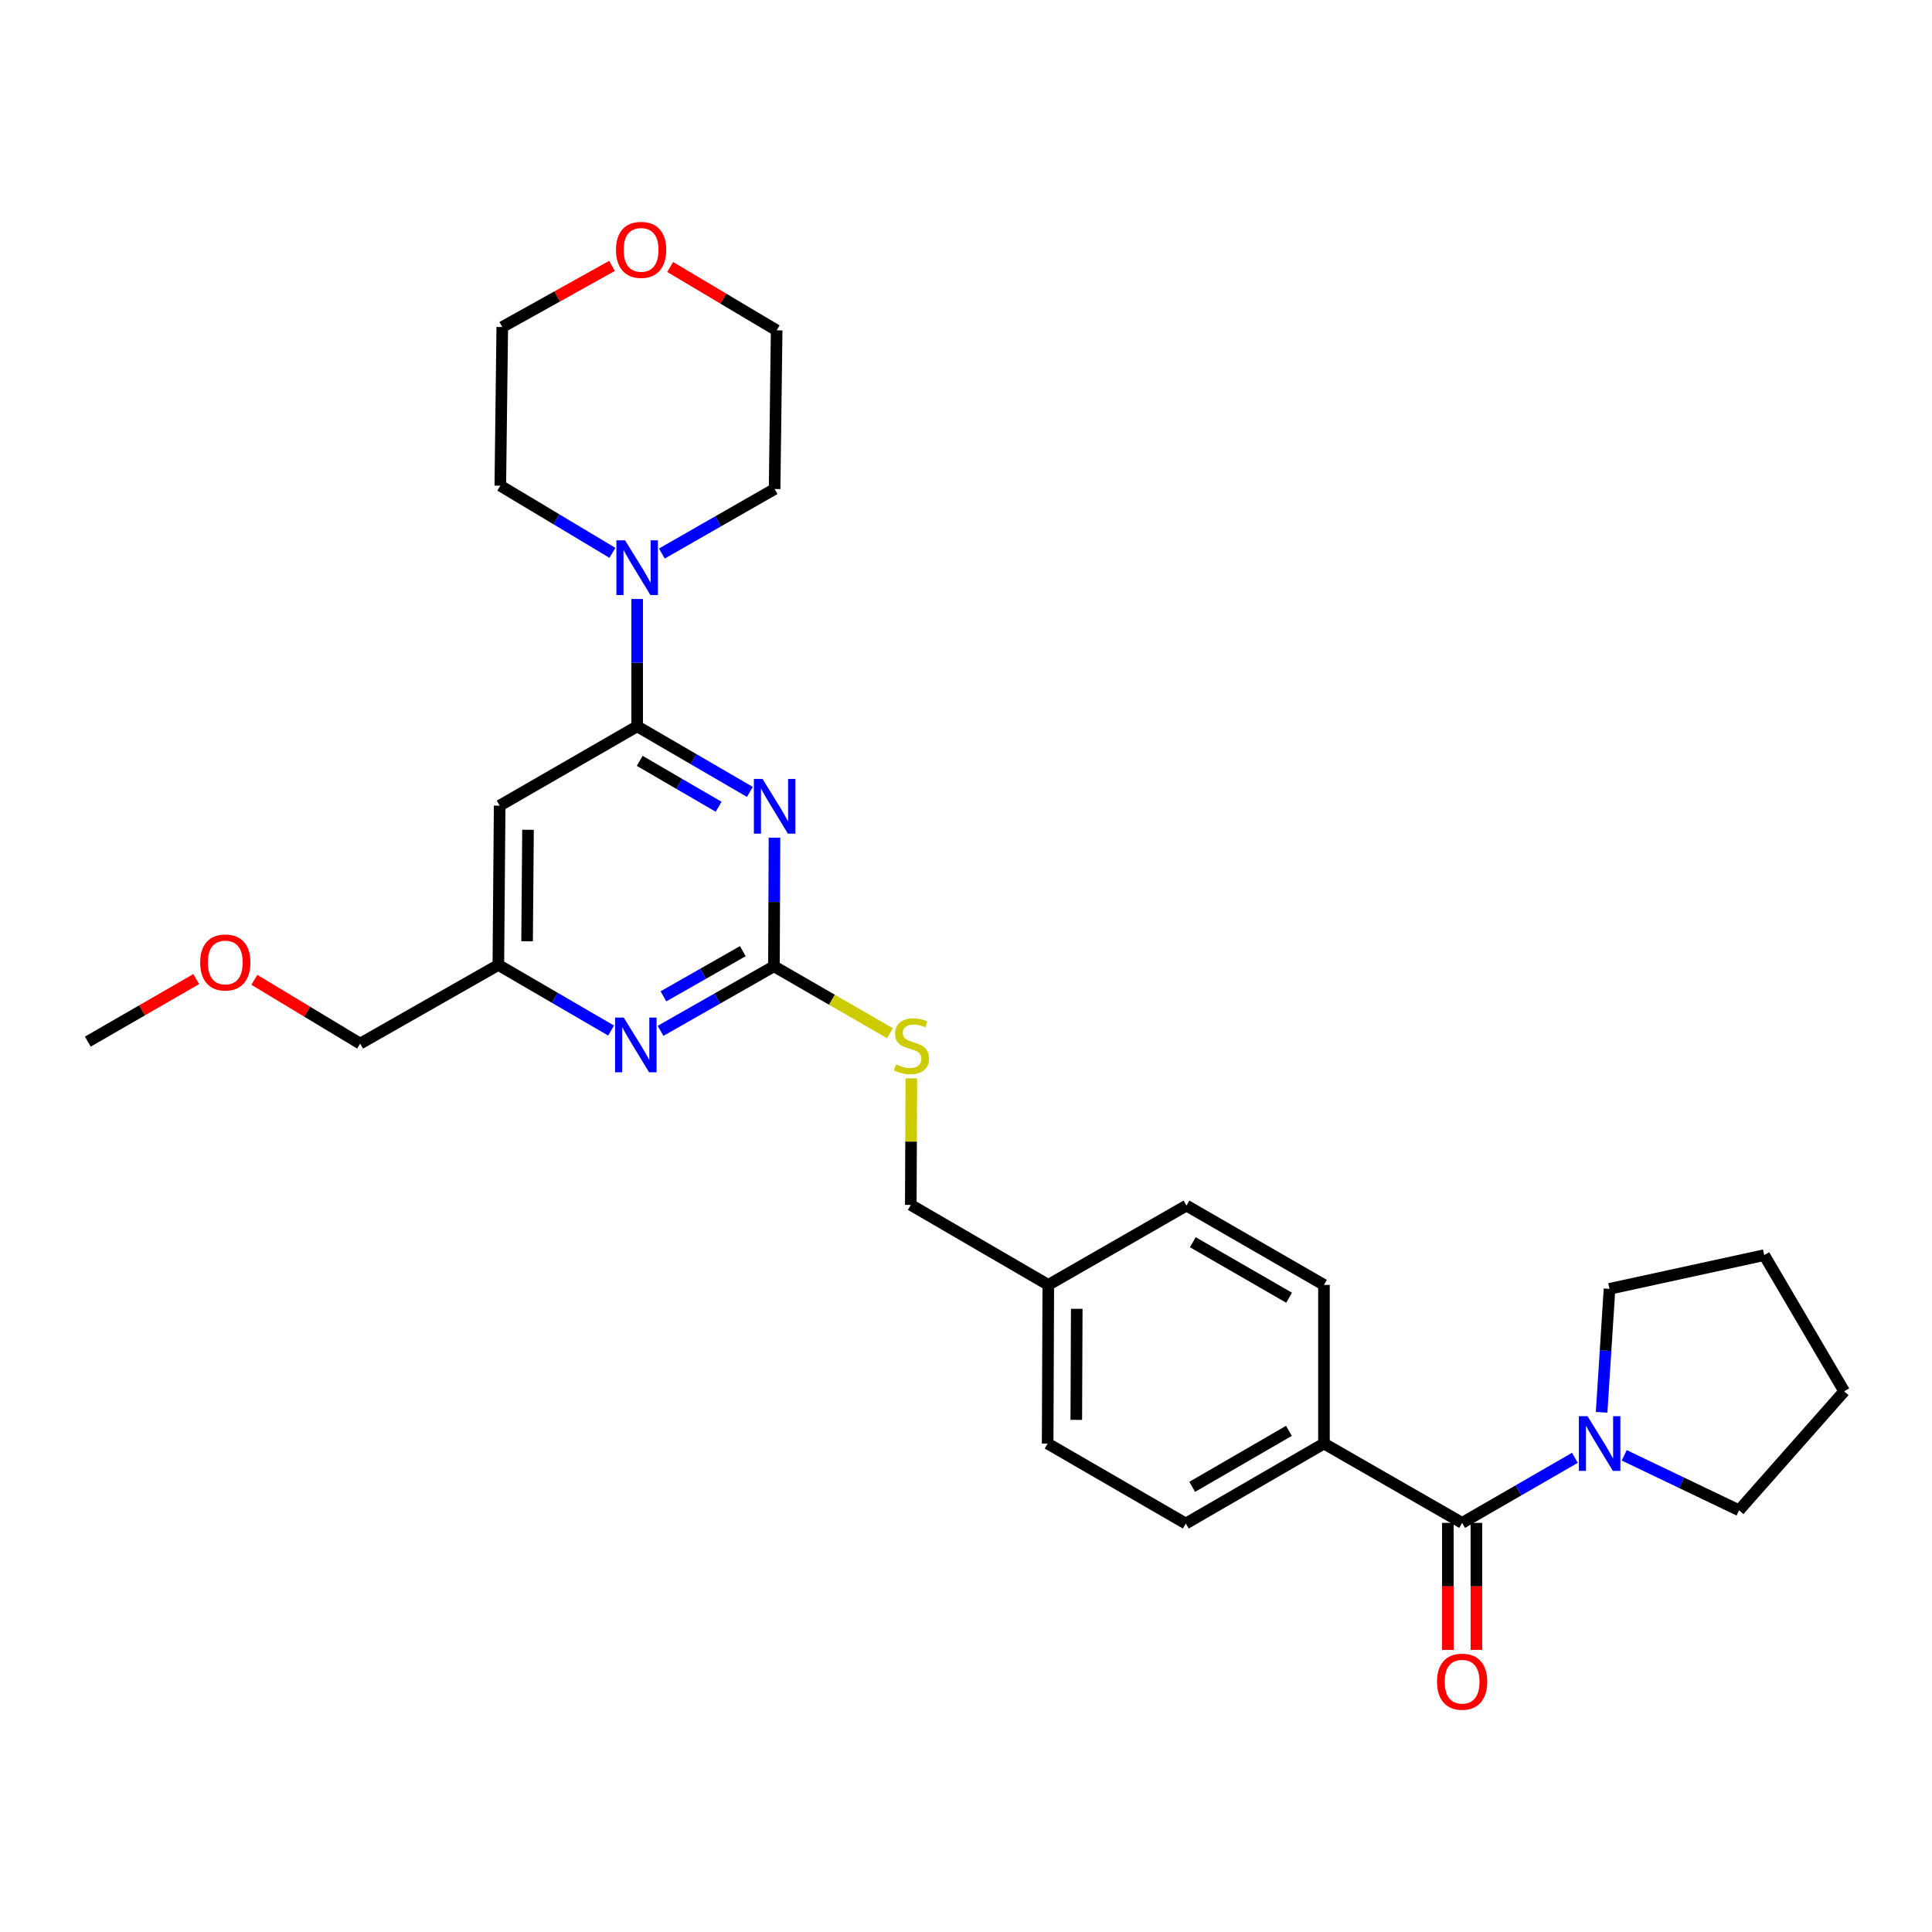 <?xml version='1.0' encoding='iso-8859-1'?>
<svg version='1.1' baseProfile='full'
              xmlns='http://www.w3.org/2000/svg'
                      xmlns:rdkit='http://www.rdkit.org/xml'
                      xmlns:xlink='http://www.w3.org/1999/xlink'
                  xml:space='preserve'
width='1000px' height='1000px' viewBox='0 0 1000 1000'>
<!-- END OF HEADER -->
<rect style='opacity:1.0;fill:#FFFFFF;stroke:none' width='1000' height='1000' x='0' y='0'> </rect>
<path class='bond-0' d='M 388.141,409.893 L 358.965,392.92' style='fill:none;fill-rule:evenodd;stroke:#0000FF;stroke-width:6px;stroke-linecap:butt;stroke-linejoin:miter;stroke-opacity:1' />
<path class='bond-0' d='M 358.965,392.92 L 329.79,375.947' style='fill:none;fill-rule:evenodd;stroke:#000000;stroke-width:6px;stroke-linecap:butt;stroke-linejoin:miter;stroke-opacity:1' />
<path class='bond-0' d='M 371.958,417.574 L 351.535,405.693' style='fill:none;fill-rule:evenodd;stroke:#0000FF;stroke-width:6px;stroke-linecap:butt;stroke-linejoin:miter;stroke-opacity:1' />
<path class='bond-0' d='M 351.535,405.693 L 331.112,393.812' style='fill:none;fill-rule:evenodd;stroke:#000000;stroke-width:6px;stroke-linecap:butt;stroke-linejoin:miter;stroke-opacity:1' />
<path class='bond-1' d='M 400.872,433.568 L 400.733,466.857' style='fill:none;fill-rule:evenodd;stroke:#0000FF;stroke-width:6px;stroke-linecap:butt;stroke-linejoin:miter;stroke-opacity:1' />
<path class='bond-1' d='M 400.733,466.857 L 400.594,500.145' style='fill:none;fill-rule:evenodd;stroke:#000000;stroke-width:6px;stroke-linecap:butt;stroke-linejoin:miter;stroke-opacity:1' />
<path class='bond-3' d='M 329.79,375.947 L 329.79,342.995' style='fill:none;fill-rule:evenodd;stroke:#000000;stroke-width:6px;stroke-linecap:butt;stroke-linejoin:miter;stroke-opacity:1' />
<path class='bond-3' d='M 329.79,342.995 L 329.79,310.043' style='fill:none;fill-rule:evenodd;stroke:#0000FF;stroke-width:6px;stroke-linecap:butt;stroke-linejoin:miter;stroke-opacity:1' />
<path class='bond-4' d='M 329.79,375.947 L 258.624,417.002' style='fill:none;fill-rule:evenodd;stroke:#000000;stroke-width:6px;stroke-linecap:butt;stroke-linejoin:miter;stroke-opacity:1' />
<path class='bond-6' d='M 400.594,500.145 L 371.246,516.856' style='fill:none;fill-rule:evenodd;stroke:#000000;stroke-width:6px;stroke-linecap:butt;stroke-linejoin:miter;stroke-opacity:1' />
<path class='bond-6' d='M 371.246,516.856 L 341.897,533.568' style='fill:none;fill-rule:evenodd;stroke:#0000FF;stroke-width:6px;stroke-linecap:butt;stroke-linejoin:miter;stroke-opacity:1' />
<path class='bond-6' d='M 384.478,492.317 L 363.934,504.015' style='fill:none;fill-rule:evenodd;stroke:#000000;stroke-width:6px;stroke-linecap:butt;stroke-linejoin:miter;stroke-opacity:1' />
<path class='bond-6' d='M 363.934,504.015 L 343.39,515.713' style='fill:none;fill-rule:evenodd;stroke:#0000FF;stroke-width:6px;stroke-linecap:butt;stroke-linejoin:miter;stroke-opacity:1' />
<path class='bond-9' d='M 400.594,500.145 L 430.618,517.465' style='fill:none;fill-rule:evenodd;stroke:#000000;stroke-width:6px;stroke-linecap:butt;stroke-linejoin:miter;stroke-opacity:1' />
<path class='bond-9' d='M 430.618,517.465 L 460.642,534.784' style='fill:none;fill-rule:evenodd;stroke:#CCCC00;stroke-width:6px;stroke-linecap:butt;stroke-linejoin:miter;stroke-opacity:1' />
<path class='bond-2' d='M 756.793,788.24 L 685.282,747.177' style='fill:none;fill-rule:evenodd;stroke:#000000;stroke-width:6px;stroke-linecap:butt;stroke-linejoin:miter;stroke-opacity:1' />
<path class='bond-5' d='M 756.793,788.24 L 785.979,771.4' style='fill:none;fill-rule:evenodd;stroke:#000000;stroke-width:6px;stroke-linecap:butt;stroke-linejoin:miter;stroke-opacity:1' />
<path class='bond-5' d='M 785.979,771.4 L 815.165,754.559' style='fill:none;fill-rule:evenodd;stroke:#0000FF;stroke-width:6px;stroke-linecap:butt;stroke-linejoin:miter;stroke-opacity:1' />
<path class='bond-10' d='M 749.405,788.24 L 749.405,821.112' style='fill:none;fill-rule:evenodd;stroke:#000000;stroke-width:6px;stroke-linecap:butt;stroke-linejoin:miter;stroke-opacity:1' />
<path class='bond-10' d='M 749.405,821.112 L 749.405,853.984' style='fill:none;fill-rule:evenodd;stroke:#FF0000;stroke-width:6px;stroke-linecap:butt;stroke-linejoin:miter;stroke-opacity:1' />
<path class='bond-10' d='M 764.181,788.24 L 764.181,821.112' style='fill:none;fill-rule:evenodd;stroke:#000000;stroke-width:6px;stroke-linecap:butt;stroke-linejoin:miter;stroke-opacity:1' />
<path class='bond-10' d='M 764.181,821.112 L 764.181,853.984' style='fill:none;fill-rule:evenodd;stroke:#FF0000;stroke-width:6px;stroke-linecap:butt;stroke-linejoin:miter;stroke-opacity:1' />
<path class='bond-18' d='M 316.985,286.158 L 287.973,268.773' style='fill:none;fill-rule:evenodd;stroke:#0000FF;stroke-width:6px;stroke-linecap:butt;stroke-linejoin:miter;stroke-opacity:1' />
<path class='bond-18' d='M 287.973,268.773 L 258.96,251.388' style='fill:none;fill-rule:evenodd;stroke:#000000;stroke-width:6px;stroke-linecap:butt;stroke-linejoin:miter;stroke-opacity:1' />
<path class='bond-19' d='M 342.579,286.51 L 371.759,269.807' style='fill:none;fill-rule:evenodd;stroke:#0000FF;stroke-width:6px;stroke-linecap:butt;stroke-linejoin:miter;stroke-opacity:1' />
<path class='bond-19' d='M 371.759,269.807 L 400.939,253.104' style='fill:none;fill-rule:evenodd;stroke:#000000;stroke-width:6px;stroke-linecap:butt;stroke-linejoin:miter;stroke-opacity:1' />
<path class='bond-8' d='M 258.624,417.002 L 257.942,499.455' style='fill:none;fill-rule:evenodd;stroke:#000000;stroke-width:6px;stroke-linecap:butt;stroke-linejoin:miter;stroke-opacity:1' />
<path class='bond-8' d='M 273.298,429.492 L 272.821,487.209' style='fill:none;fill-rule:evenodd;stroke:#000000;stroke-width:6px;stroke-linecap:butt;stroke-linejoin:miter;stroke-opacity:1' />
<path class='bond-20' d='M 828.993,731.011 L 831.037,699.058' style='fill:none;fill-rule:evenodd;stroke:#0000FF;stroke-width:6px;stroke-linecap:butt;stroke-linejoin:miter;stroke-opacity:1' />
<path class='bond-20' d='M 831.037,699.058 L 833.082,667.104' style='fill:none;fill-rule:evenodd;stroke:#000000;stroke-width:6px;stroke-linecap:butt;stroke-linejoin:miter;stroke-opacity:1' />
<path class='bond-21' d='M 840.699,753.275 L 870.417,767.498' style='fill:none;fill-rule:evenodd;stroke:#0000FF;stroke-width:6px;stroke-linecap:butt;stroke-linejoin:miter;stroke-opacity:1' />
<path class='bond-21' d='M 870.417,767.498 L 900.135,781.722' style='fill:none;fill-rule:evenodd;stroke:#000000;stroke-width:6px;stroke-linecap:butt;stroke-linejoin:miter;stroke-opacity:1' />
<path class='bond-29' d='M 316.302,533.409 L 287.122,516.432' style='fill:none;fill-rule:evenodd;stroke:#0000FF;stroke-width:6px;stroke-linecap:butt;stroke-linejoin:miter;stroke-opacity:1' />
<path class='bond-29' d='M 287.122,516.432 L 257.942,499.455' style='fill:none;fill-rule:evenodd;stroke:#000000;stroke-width:6px;stroke-linecap:butt;stroke-linejoin:miter;stroke-opacity:1' />
<path class='bond-7' d='M 685.282,747.177 L 613.764,788.585' style='fill:none;fill-rule:evenodd;stroke:#000000;stroke-width:6px;stroke-linecap:butt;stroke-linejoin:miter;stroke-opacity:1' />
<path class='bond-7' d='M 667.151,740.6 L 617.088,769.585' style='fill:none;fill-rule:evenodd;stroke:#000000;stroke-width:6px;stroke-linecap:butt;stroke-linejoin:miter;stroke-opacity:1' />
<path class='bond-31' d='M 685.282,747.177 L 685.282,665.06' style='fill:none;fill-rule:evenodd;stroke:#000000;stroke-width:6px;stroke-linecap:butt;stroke-linejoin:miter;stroke-opacity:1' />
<path class='bond-23' d='M 257.942,499.455 L 186.415,540.173' style='fill:none;fill-rule:evenodd;stroke:#000000;stroke-width:6px;stroke-linecap:butt;stroke-linejoin:miter;stroke-opacity:1' />
<path class='bond-14' d='M 471.704,558.149 L 471.564,590.901' style='fill:none;fill-rule:evenodd;stroke:#CCCC00;stroke-width:6px;stroke-linecap:butt;stroke-linejoin:miter;stroke-opacity:1' />
<path class='bond-14' d='M 471.564,590.901 L 471.424,623.653' style='fill:none;fill-rule:evenodd;stroke:#000000;stroke-width:6px;stroke-linecap:butt;stroke-linejoin:miter;stroke-opacity:1' />
<path class='bond-11' d='M 346.875,138.193 L 374.432,154.59' style='fill:none;fill-rule:evenodd;stroke:#FF0000;stroke-width:6px;stroke-linecap:butt;stroke-linejoin:miter;stroke-opacity:1' />
<path class='bond-11' d='M 374.432,154.59 L 401.99,170.987' style='fill:none;fill-rule:evenodd;stroke:#000000;stroke-width:6px;stroke-linecap:butt;stroke-linejoin:miter;stroke-opacity:1' />
<path class='bond-30' d='M 316.777,137.63 L 288.374,153.451' style='fill:none;fill-rule:evenodd;stroke:#FF0000;stroke-width:6px;stroke-linecap:butt;stroke-linejoin:miter;stroke-opacity:1' />
<path class='bond-30' d='M 288.374,153.451 L 259.97,169.271' style='fill:none;fill-rule:evenodd;stroke:#000000;stroke-width:6px;stroke-linecap:butt;stroke-linejoin:miter;stroke-opacity:1' />
<path class='bond-12' d='M 613.764,788.585 L 542.261,747.177' style='fill:none;fill-rule:evenodd;stroke:#000000;stroke-width:6px;stroke-linecap:butt;stroke-linejoin:miter;stroke-opacity:1' />
<path class='bond-13' d='M 685.282,665.06 L 614.108,624.006' style='fill:none;fill-rule:evenodd;stroke:#000000;stroke-width:6px;stroke-linecap:butt;stroke-linejoin:miter;stroke-opacity:1' />
<path class='bond-13' d='M 667.223,671.702 L 617.401,642.964' style='fill:none;fill-rule:evenodd;stroke:#000000;stroke-width:6px;stroke-linecap:butt;stroke-linejoin:miter;stroke-opacity:1' />
<path class='bond-15' d='M 471.424,623.653 L 542.598,665.06' style='fill:none;fill-rule:evenodd;stroke:#000000;stroke-width:6px;stroke-linecap:butt;stroke-linejoin:miter;stroke-opacity:1' />
<path class='bond-16' d='M 542.598,665.06 L 614.108,624.006' style='fill:none;fill-rule:evenodd;stroke:#000000;stroke-width:6px;stroke-linecap:butt;stroke-linejoin:miter;stroke-opacity:1' />
<path class='bond-17' d='M 542.598,665.06 L 542.261,747.177' style='fill:none;fill-rule:evenodd;stroke:#000000;stroke-width:6px;stroke-linecap:butt;stroke-linejoin:miter;stroke-opacity:1' />
<path class='bond-17' d='M 557.324,677.438 L 557.088,734.92' style='fill:none;fill-rule:evenodd;stroke:#000000;stroke-width:6px;stroke-linecap:butt;stroke-linejoin:miter;stroke-opacity:1' />
<path class='bond-25' d='M 258.96,251.388 L 259.97,169.271' style='fill:none;fill-rule:evenodd;stroke:#000000;stroke-width:6px;stroke-linecap:butt;stroke-linejoin:miter;stroke-opacity:1' />
<path class='bond-24' d='M 400.939,253.104 L 401.99,170.987' style='fill:none;fill-rule:evenodd;stroke:#000000;stroke-width:6px;stroke-linecap:butt;stroke-linejoin:miter;stroke-opacity:1' />
<path class='bond-27' d='M 833.082,667.104 L 913.154,649.66' style='fill:none;fill-rule:evenodd;stroke:#000000;stroke-width:6px;stroke-linecap:butt;stroke-linejoin:miter;stroke-opacity:1' />
<path class='bond-28' d='M 900.135,781.722 L 954.545,720.144' style='fill:none;fill-rule:evenodd;stroke:#000000;stroke-width:6px;stroke-linecap:butt;stroke-linejoin:miter;stroke-opacity:1' />
<path class='bond-22' d='M 131.65,507.158 L 159.033,523.665' style='fill:none;fill-rule:evenodd;stroke:#FF0000;stroke-width:6px;stroke-linecap:butt;stroke-linejoin:miter;stroke-opacity:1' />
<path class='bond-22' d='M 159.033,523.665 L 186.415,540.173' style='fill:none;fill-rule:evenodd;stroke:#000000;stroke-width:6px;stroke-linecap:butt;stroke-linejoin:miter;stroke-opacity:1' />
<path class='bond-26' d='M 101.558,506.778 L 73.507,522.962' style='fill:none;fill-rule:evenodd;stroke:#FF0000;stroke-width:6px;stroke-linecap:butt;stroke-linejoin:miter;stroke-opacity:1' />
<path class='bond-26' d='M 73.507,522.962 L 45.455,539.147' style='fill:none;fill-rule:evenodd;stroke:#000000;stroke-width:6px;stroke-linecap:butt;stroke-linejoin:miter;stroke-opacity:1' />
<path class='bond-32' d='M 913.154,649.66 L 954.545,720.144' style='fill:none;fill-rule:evenodd;stroke:#000000;stroke-width:6px;stroke-linecap:butt;stroke-linejoin:miter;stroke-opacity:1' />
<path  class='atom-0' d='M 394.679 403.178
L 403.959 418.178
Q 404.879 419.658, 406.359 422.338
Q 407.839 425.018, 407.919 425.178
L 407.919 403.178
L 411.679 403.178
L 411.679 431.498
L 407.799 431.498
L 397.839 415.098
Q 396.679 413.178, 395.439 410.978
Q 394.239 408.778, 393.879 408.098
L 393.879 431.498
L 390.199 431.498
L 390.199 403.178
L 394.679 403.178
' fill='#0000FF'/>
<path  class='atom-4' d='M 323.53 279.67
L 332.81 294.67
Q 333.73 296.15, 335.21 298.83
Q 336.69 301.51, 336.77 301.67
L 336.77 279.67
L 340.53 279.67
L 340.53 307.99
L 336.65 307.99
L 326.69 291.59
Q 325.53 289.67, 324.29 287.47
Q 323.09 285.27, 322.73 284.59
L 322.73 307.99
L 319.05 307.99
L 319.05 279.67
L 323.53 279.67
' fill='#0000FF'/>
<path  class='atom-6' d='M 821.699 733.017
L 830.979 748.017
Q 831.899 749.497, 833.379 752.177
Q 834.859 754.857, 834.939 755.017
L 834.939 733.017
L 838.699 733.017
L 838.699 761.337
L 834.819 761.337
L 824.859 744.937
Q 823.699 743.017, 822.459 740.817
Q 821.259 738.617, 820.899 737.937
L 820.899 761.337
L 817.219 761.337
L 817.219 733.017
L 821.699 733.017
' fill='#0000FF'/>
<path  class='atom-7' d='M 322.84 526.694
L 332.12 541.694
Q 333.04 543.174, 334.52 545.854
Q 336 548.534, 336.08 548.694
L 336.08 526.694
L 339.84 526.694
L 339.84 555.014
L 335.96 555.014
L 326 538.614
Q 324.84 536.694, 323.6 534.494
Q 322.4 532.294, 322.04 531.614
L 322.04 555.014
L 318.36 555.014
L 318.36 526.694
L 322.84 526.694
' fill='#0000FF'/>
<path  class='atom-10' d='M 463.777 550.927
Q 464.097 551.047, 465.417 551.607
Q 466.737 552.167, 468.177 552.527
Q 469.657 552.847, 471.097 552.847
Q 473.777 552.847, 475.337 551.567
Q 476.897 550.247, 476.897 547.967
Q 476.897 546.407, 476.097 545.447
Q 475.337 544.487, 474.137 543.967
Q 472.937 543.447, 470.937 542.847
Q 468.417 542.087, 466.897 541.367
Q 465.417 540.647, 464.337 539.127
Q 463.297 537.607, 463.297 535.047
Q 463.297 531.487, 465.697 529.287
Q 468.137 527.087, 472.937 527.087
Q 476.217 527.087, 479.937 528.647
L 479.017 531.727
Q 475.617 530.327, 473.057 530.327
Q 470.297 530.327, 468.777 531.487
Q 467.257 532.607, 467.297 534.567
Q 467.297 536.087, 468.057 537.007
Q 468.857 537.927, 469.977 538.447
Q 471.137 538.967, 473.057 539.567
Q 475.617 540.367, 477.137 541.167
Q 478.657 541.967, 479.737 543.607
Q 480.857 545.207, 480.857 547.967
Q 480.857 551.887, 478.217 554.007
Q 475.617 556.087, 471.257 556.087
Q 468.737 556.087, 466.817 555.527
Q 464.937 555.007, 462.697 554.087
L 463.777 550.927
' fill='#CCCC00'/>
<path  class='atom-11' d='M 743.793 870.437
Q 743.793 863.637, 747.153 859.837
Q 750.513 856.037, 756.793 856.037
Q 763.073 856.037, 766.433 859.837
Q 769.793 863.637, 769.793 870.437
Q 769.793 877.317, 766.393 881.237
Q 762.993 885.117, 756.793 885.117
Q 750.553 885.117, 747.153 881.237
Q 743.793 877.357, 743.793 870.437
M 756.793 881.917
Q 761.113 881.917, 763.433 879.037
Q 765.793 876.117, 765.793 870.437
Q 765.793 864.877, 763.433 862.077
Q 761.113 859.237, 756.793 859.237
Q 752.473 859.237, 750.113 862.037
Q 747.793 864.837, 747.793 870.437
Q 747.793 876.157, 750.113 879.037
Q 752.473 881.917, 756.793 881.917
' fill='#FF0000'/>
<path  class='atom-12' d='M 318.834 129.323
Q 318.834 122.523, 322.194 118.723
Q 325.554 114.923, 331.834 114.923
Q 338.114 114.923, 341.474 118.723
Q 344.834 122.523, 344.834 129.323
Q 344.834 136.203, 341.434 140.123
Q 338.034 144.003, 331.834 144.003
Q 325.594 144.003, 322.194 140.123
Q 318.834 136.243, 318.834 129.323
M 331.834 140.803
Q 336.154 140.803, 338.474 137.923
Q 340.834 135.003, 340.834 129.323
Q 340.834 123.763, 338.474 120.963
Q 336.154 118.123, 331.834 118.123
Q 327.514 118.123, 325.154 120.923
Q 322.834 123.723, 322.834 129.323
Q 322.834 135.043, 325.154 137.923
Q 327.514 140.803, 331.834 140.803
' fill='#FF0000'/>
<path  class='atom-23' d='M 103.612 498.172
Q 103.612 491.372, 106.972 487.572
Q 110.332 483.772, 116.612 483.772
Q 122.892 483.772, 126.252 487.572
Q 129.612 491.372, 129.612 498.172
Q 129.612 505.052, 126.212 508.972
Q 122.812 512.852, 116.612 512.852
Q 110.372 512.852, 106.972 508.972
Q 103.612 505.092, 103.612 498.172
M 116.612 509.652
Q 120.932 509.652, 123.252 506.772
Q 125.612 503.852, 125.612 498.172
Q 125.612 492.612, 123.252 489.812
Q 120.932 486.972, 116.612 486.972
Q 112.292 486.972, 109.932 489.772
Q 107.612 492.572, 107.612 498.172
Q 107.612 503.892, 109.932 506.772
Q 112.292 509.652, 116.612 509.652
' fill='#FF0000'/>
</svg>
